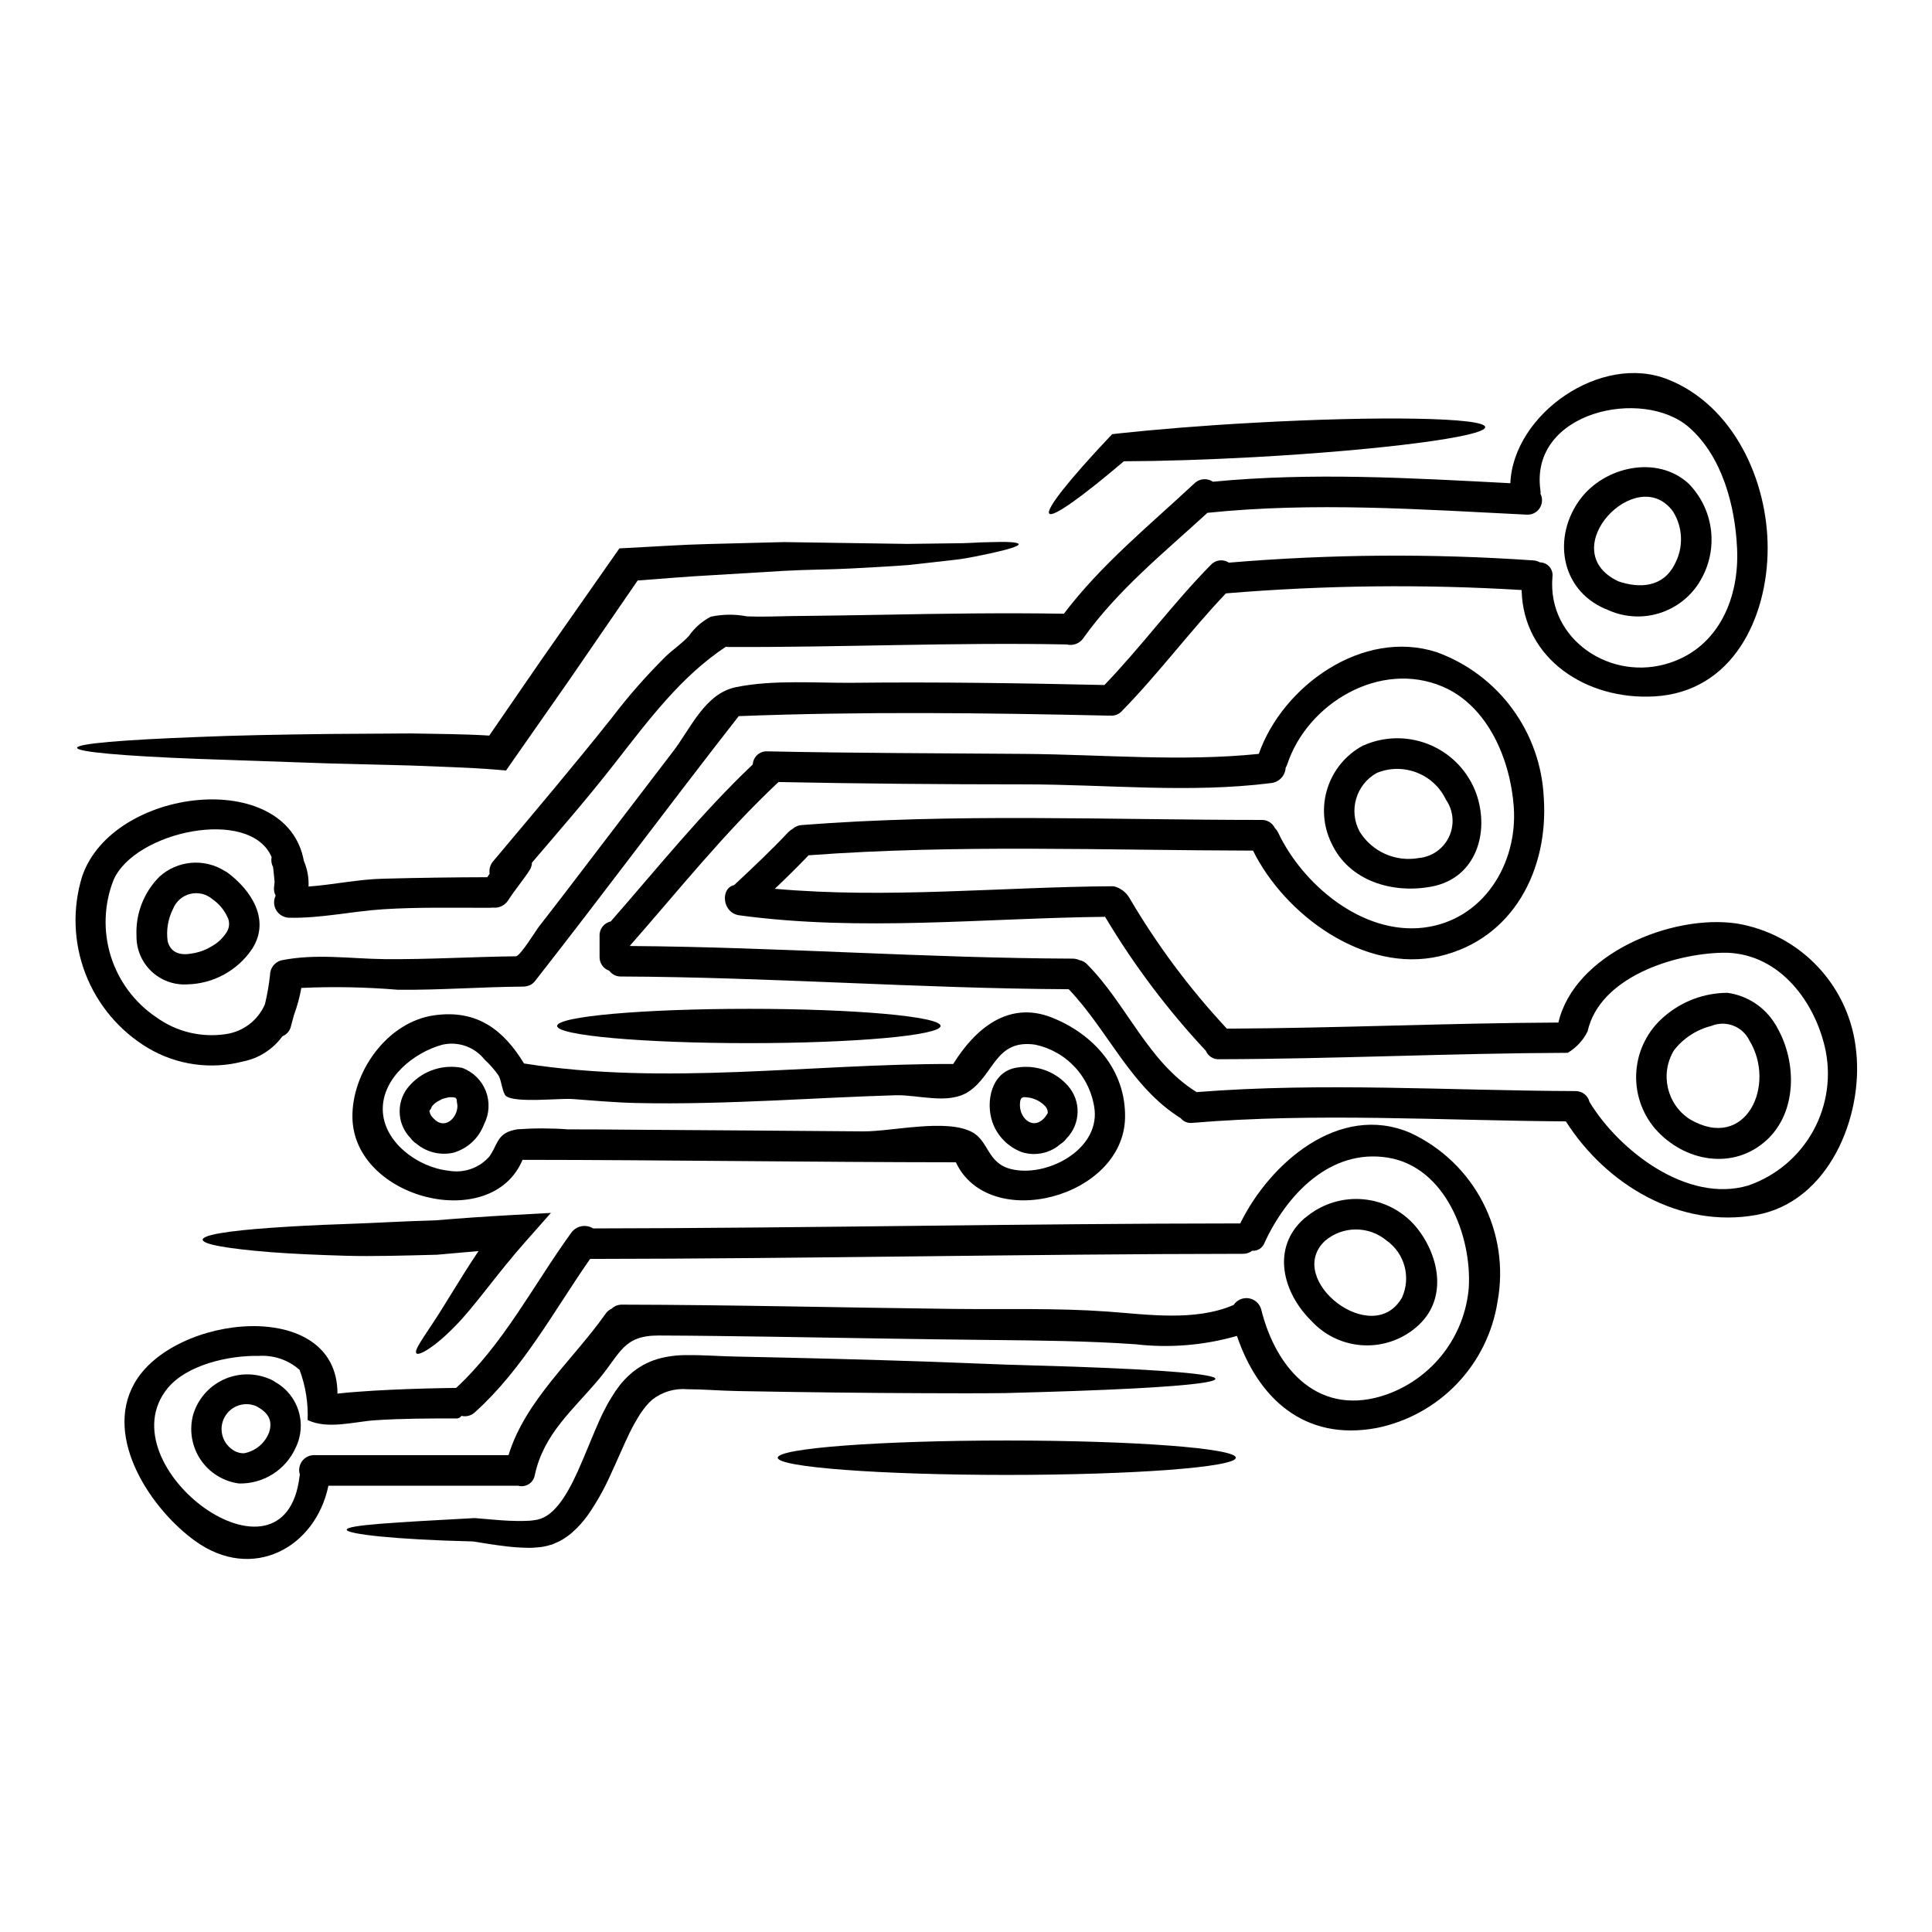 <?xml version="1.0" encoding="UTF-8"?>
<!-- Uploaded to: ICON Repo, www.svgrepo.com, Generator: ICON Repo Mixer Tools -->
<svg fill="#000000" width="800px" height="800px" version="1.1" viewBox="144 144 512 512" xmlns="http://www.w3.org/2000/svg">
 <g>
  <path d="m635.91 422.65c1.891 17.348-7.281 39.871-26.461 43.324-20.285 3.668-39.754-7.957-50.477-24.797-33.016-0.211-66.012-2.363-98.977 0.395h0.004c-1.18 0.152-2.352-0.316-3.102-1.238-13.301-8.309-19.18-23.172-29.672-34.18-39.578-0.188-79.066-3.207-118.64-3.371-1.223 0.043-2.387-0.523-3.102-1.512-1.617-0.547-2.676-2.102-2.59-3.805v-5.394c-0.102-1.848 1.156-3.492 2.965-3.879 12.328-14.082 24.039-28.707 37.633-41.602 0.051-0.977 0.492-1.895 1.219-2.547 0.73-0.652 1.691-0.988 2.668-0.93 22.715 0.488 45.402 0.488 68.113 0.676 20.719 0.16 41.438 2.102 62.102 0 6.297-17.969 27.551-33.316 47.18-26.949 7.988 2.906 14.941 8.105 19.98 14.949 5.043 6.844 7.949 15.027 8.359 23.516 1.324 19.047-8.039 37.578-27.703 42.117-19.855 4.559-40.934-10.98-49.344-28-39.145-0.082-78.609-1.672-117.78 1.238-2.914 3.047-5.902 5.988-8.957 8.875 29.863 2.668 59.828-0.488 89.781-0.676 1.734 0.414 3.227 1.5 4.152 3.023 7.324 12.488 16 24.129 25.871 34.719 29.297-0.133 58.562-1.484 87.859-1.617 4.262-18.238 30.051-28.785 47.262-26.25h0.004c8.277 1.371 15.871 5.441 21.594 11.574 5.727 6.133 9.262 13.988 10.059 22.34zm-28.621 35.527c7.363-2.535 13.516-7.727 17.262-14.551 3.746-6.828 4.816-14.809 3-22.379-3.078-12.73-12.762-25.031-27.082-24.762-12.988 0.27-32.562 6.527-35.746 20.859h-0.004c-1.172 2.356-2.996 4.32-5.258 5.664-30.809 0.105-61.586 1.617-92.395 1.699-1.523 0.07-2.926-0.824-3.504-2.238-10.145-10.848-19.098-22.75-26.707-35.504-32.32 0.352-64.691 3.969-96.902-0.395-4.586-0.59-5.117-7.176-1.402-8.012 4.91-4.586 9.793-9.172 14.379-14.055l0.004 0.004c0.32-0.336 0.691-0.617 1.105-0.836 0.676-0.609 1.539-0.973 2.449-1.027 40.492-3.148 81.281-1.352 121.75-1.352v0.004c1.531-0.082 2.961 0.773 3.617 2.16 0.355 0.34 0.648 0.738 0.863 1.18 6.504 13.777 22.309 27.16 38.605 25.191 15.742-1.945 24.898-16.863 23.844-31.941-0.863-12.328-6.715-26.766-18.895-31.941-16.551-7.027-35.746 4.387-41.129 20.578-0.105 0.32-0.25 0.629-0.43 0.918-0.109 2.102-1.715 3.82-3.805 4.074-21.797 2.754-43.566 0.352-65.422 0.352-21.742 0-43.43-0.188-65.172-0.621-14.273 13.355-26.438 28.648-39.332 43.324v0.133c39.145 0.273 78.176 3.211 117.32 3.344 0.609 0.008 1.203 0.145 1.758 0.395 0.809 0.156 1.547 0.57 2.102 1.18 10.387 10.465 16.051 25.789 28.867 33.746l0.051 0.055c33.457-2.644 66.914-0.395 100.41-0.273v0.004c1.785-0.047 3.356 1.172 3.75 2.91 0.02 0.043 0.047 0.082 0.082 0.113 7.824 12.773 25.816 26.773 41.973 22z"/>
  <path d="m615.01 416.39c5.117 9.008 5.312 22.199-2.777 29.699-8.848 8.172-21.879 5.797-29.539-2.891l-0.004 0.004c-3.672-4.266-5.484-9.82-5.031-15.43 0.449-5.613 3.125-10.809 7.434-14.434 4.644-4 10.566-6.211 16.695-6.231 5.324 0.73 10.023 3.848 12.762 8.473 0.184 0.25 0.336 0.523 0.461 0.809zm-23.148 24.25c14.867 8.66 22.984-9.199 15.699-20.988v0.004c-1.836-3.695-6.219-5.344-10.035-3.777-3.926 0.988-7.41 3.258-9.898 6.449-3.789 6.242-1.91 14.367 4.234 18.312z"/>
  <path d="m586.01 244.55c17.375 6.902 26.461 26.734 26.438 44.754-0.027 18.398-9.254 38.09-30.027 39.25-17.914 1.027-34.77-9.871-35.176-28.191-26.109-1.582-52.301-1.281-78.367 0.887-9.578 10.062-17.859 21.285-27.594 31.211v0.004c-0.816 0.891-2.016 1.324-3.215 1.16-0.105 0-0.215 0.023-0.324 0.023-32.668-0.727-65.336-1.129-97.98 0.137-18.152 23.223-35.742 46.938-53.949 70.164h0.004c-0.496 0.688-1.227 1.168-2.051 1.352-0.371 0.109-0.75 0.164-1.137 0.16-11.059 0.082-22.121 0.945-33.152 0.84-8.523-0.715-17.082-0.879-25.625-0.488-0.441 2.465-1.098 4.883-1.969 7.231-0.238 0.945-0.512 1.918-0.789 2.941-0.258 1.191-1.098 2.176-2.238 2.617-2.508 3.457-6.227 5.848-10.414 6.691-8.547 2.234-17.629 0.949-25.223-3.562-7.582-4.531-13.426-11.48-16.59-19.727-3.164-8.246-3.465-17.32-0.859-25.758 8.066-23.684 54.246-28.891 58.754-4.098 0.922 2.141 1.348 4.465 1.238 6.797 6.609-0.488 13.082-1.918 19.746-2.078 9.199-0.242 18.406-0.375 27.621-0.395 0.215-0.297 0.395-0.617 0.621-0.918h0.004c-0.191-1.191 0.156-2.406 0.945-3.316 10.602-12.621 21.23-25.168 31.488-38.066 4.379-5.75 9.16-11.191 14.301-16.273 2.051-1.945 4.18-3.289 6.098-5.394v-0.004c1.492-2.133 3.481-3.875 5.797-5.07 3.16-0.672 6.43-0.703 9.602-0.082 3.914 0.16 7.871-0.027 11.762-0.082 8.121-0.078 16.238-0.211 24.359-0.352 15.945-0.297 31.883-0.539 47.832-0.27 9.926-13.082 22.605-23.359 34.582-34.531v0.004c1.316-1.309 3.375-1.5 4.91-0.457 26.246-2.539 52.551-0.973 78.824 0.395 0.801-18.336 24-34.574 41.754-27.504zm0.621 75.07c12.988-4.328 18.344-17.344 17.711-30.309-0.512-11.223-3.91-24.305-12.68-32.02-12.203-10.738-42.352-4.289-39.438 16.613v0.004c0.051 0.32 0.059 0.648 0.027 0.969 0.605 1.211 0.523 2.652-0.215 3.785-0.738 1.133-2.023 1.793-3.375 1.727-28.219-1.402-56.484-3.398-84.68-0.484-11.488 10.547-23.766 20.422-32.883 33.207h0.004c-0.973 1.422-2.727 2.086-4.398 1.676-29.758-0.594-59.676 0.789-89.453 0.672-0.289 0-0.578-0.023-0.867-0.078-11.977 7.902-20.637 19.637-29.402 30.832-7.043 9.055-14.594 17.711-22.016 26.41h0.004c-0.016 0.656-0.203 1.297-0.539 1.859-1.777 2.777-3.965 5.312-5.746 8.094-0.883 1.406-2.508 2.164-4.152 1.945-0.227 0.031-0.453 0.047-0.68 0.051-9.414 0.027-18.965-0.211-28.34 0.395-8.363 0.539-16.48 2.43-24.898 2.238-1.387-0.031-2.66-0.766-3.383-1.953-0.719-1.184-0.789-2.656-0.18-3.898-0.406-0.789-0.547-1.691-0.391-2.562 0.055-0.395 0.082-0.699 0.109-1.055-0.109-1.32-0.242-2.613-0.395-3.938-0.434-0.82-0.574-1.762-0.395-2.672-5.691-13.324-36.281-6.852-41.895 6.098-2.523 6.438-2.777 13.547-0.723 20.152 2.055 6.602 6.297 12.312 12.027 16.184 5.336 3.871 11.984 5.481 18.5 4.481 4.582-0.664 8.492-3.66 10.324-7.914 0.613-2.547 1.062-5.133 1.348-7.742 0.008-1.812 1.219-3.398 2.965-3.883 9.254-1.863 18.105-0.434 27.41-0.324 11.598 0.105 23.199-0.621 34.77-0.754 1.18-0.027 5.312-6.824 6.152-7.906 2.402-3.074 4.773-6.176 7.148-9.25 4.723-6.18 9.445-12.367 14.168-18.562 4.723-6.176 9.445-12.383 14.188-18.559 4.742-6.176 8.469-15.379 16.699-17.051 9.926-2.023 21.148-1.051 31.234-1.156 22.148-0.242 44.27 0.105 66.395 0.59 9.84-10.234 18.234-21.715 28.191-31.832h0.004c1.227-1.352 3.258-1.605 4.773-0.594 26.852-2.262 53.836-2.461 80.715-0.594 0.605 0.047 1.195 0.223 1.727 0.516 0.973 0.012 1.895 0.441 2.531 1.18 0.633 0.738 0.922 1.711 0.785 2.676-1.43 16.617 15.59 27.973 31.211 22.738z"/>
  <path d="m591.54 272.2c3.133 3.207 5.168 7.32 5.816 11.754 0.648 4.434-0.121 8.961-2.203 12.93-2.223 4.371-6.035 7.727-10.656 9.371-4.621 1.648-9.699 1.461-14.188-0.523-0.215-0.078-0.426-0.176-0.621-0.297-0.121-0.02-0.238-0.055-0.352-0.109-11.895-5.152-13.945-19.207-6.5-29.125 6.41-8.535 20.34-11.742 28.703-4zm-3.75 21.363v0.004c2.391-4.391 2.242-9.727-0.395-13.973-9.52-13.195-31.883 10.168-14.562 18.449 5.758 1.977 11.91 1.562 14.957-4.477z"/>
  <path d="m517.7 444.2c8.273 3.82 15.043 10.281 19.238 18.371 4.195 8.086 5.582 17.34 3.938 26.305-1.266 8.203-5.019 15.82-10.758 21.824-5.734 6-13.176 10.098-21.316 11.734-19.316 3.586-31.457-8.094-37-24.402l0.004-0.004c-8.73 2.508-17.875 3.262-26.895 2.215-12.707-0.891-25.305-0.996-38.066-1.133-19.367-0.188-38.738-0.566-58.105-0.863-10.059-0.133-20.125-0.297-30.184-0.324-9.359-0.027-10.09 4.664-15.781 11.488-6.879 8.23-14.703 14.516-17.051 25.52l-0.004 0.004c-0.164 0.973-0.734 1.832-1.566 2.363-0.828 0.535-1.848 0.695-2.801 0.441h-50.324c-3.402 16.43-20.125 25.543-35.258 14.672-11.547-8.266-24.402-27.16-16.184-41.758 10.305-18.402 53.871-23.039 53.844 2.668 11.355-1.266 29.297-1.484 31.453-1.512 12.652-11.734 20.504-27.324 30.539-41.164l-0.004 0.004c1.34-1.816 3.852-2.297 5.769-1.105 57.164-0.082 114.32-1.297 171.49-1.324 7.797-15.953 26.223-32.055 45.023-24.02zm15.539 41.055c0.836-13.512-6.098-31.992-21.477-34.477-15.297-2.43-26.812 9.875-32.668 22.609l0.004 0.004c-0.504 1.34-1.84 2.188-3.269 2.074-0.699 0.543-1.562 0.828-2.449 0.809-57.68 0.055-115.32 1.297-173 1.352-9.688 13.918-17.777 29.16-30.512 40.625-0.953 0.91-2.305 1.277-3.586 0.969-0.258 0.398-0.688 0.652-1.16 0.68-7.258 0-14.516 0-21.742 0.484-5.668 0.395-12.516 2.481-17.859-0.055 0.188-4.531-0.539-9.055-2.133-13.301-3.008-2.656-6.957-3.988-10.953-3.695-7.66-0.16-18.895 2.293-24.035 8.582-16.75 20.582 31.129 56.191 34.988 23.281v-0.004c0.012-0.133 0.039-0.266 0.082-0.391-0.395-1.227-0.172-2.566 0.602-3.598 0.773-1.031 1.996-1.621 3.281-1.582h51.414c4.453-14.516 17.156-25.305 25.684-37.414v-0.004c0.418-0.609 0.996-1.098 1.672-1.406 0.73-0.695 1.711-1.074 2.723-1.051 29.242 0.055 58.484 0.789 87.727 1.133 13.594 0.16 27.301-0.273 40.871 0.699 10.816 0.789 23.199 2.644 33.457-1.727v0.004c0.871-1.328 2.434-2.027 4-1.797 1.57 0.234 2.863 1.355 3.312 2.879 3.938 16.047 15.508 28.996 33.531 22.523v-0.004c5.898-2.16 11.059-5.965 14.867-10.961 3.809-4.996 6.109-10.977 6.633-17.238z"/>
  <path d="m537.59 257.18c0.109 2.508-27.191 6.07-61.008 7.957-12.895 0.699-24.844 1.078-34.742 1.105-11.086 9.414-18.773 14.957-19.773 13.867-1-1.09 5.285-8.984 15.891-20.234l0.789-0.809 1.535-0.188c10.062-1.078 22.434-2.106 35.816-2.832 33.84-1.891 61.387-1.375 61.492 1.133z"/>
  <path d="m535.18 354.18c3.695 10.254 0.082 22.527-11.762 24.766-10.305 1.969-21.902-1.406-26.57-11.492-2.219-4.551-2.59-9.777-1.043-14.594 1.551-4.816 4.898-8.848 9.352-11.25 0.215-0.078 0.395-0.16 0.594-0.215 0.199-0.055 0.242-0.133 0.395-0.188v-0.004c5.566-2.199 11.785-2.062 17.25 0.379 5.461 2.441 9.711 6.984 11.785 12.598zm-15.211 17.211c3.496-0.32 6.562-2.473 8.047-5.652 1.488-3.184 1.18-6.914-0.816-9.805-3.254-6.856-11.293-9.973-18.32-7.106-5.551 3.066-7.578 10.051-4.527 15.617 1.613 2.582 3.961 4.625 6.746 5.863 2.781 1.238 5.871 1.613 8.871 1.082z"/>
  <path d="m519.21 469.07c6.043 7.258 8.555 18.668 0.891 25.949v0.004c-3.894 3.707-9.113 5.691-14.488 5.508-5.371-0.18-10.445-2.516-14.078-6.477-7.582-7.445-10.762-19.316-1.891-27.16 0.195-0.168 0.406-0.32 0.621-0.461 0.059-0.059 0.121-0.113 0.191-0.16 4.215-3.367 9.574-4.961 14.945-4.438 5.371 0.523 10.324 3.117 13.809 7.234zm-3.641 18.746v0.004c2.402-5.367 0.676-11.688-4.129-15.082-4.742-3.934-11.629-3.887-16.316 0.113-10.848 10.219 12.715 28.691 20.445 14.969z"/>
  <path d="m429.06 506.2c22.875 0.809 37.039 1.941 37.039 3.207s-14.168 2.402-37.039 3.211c-5.719 0.188-11.977 0.395-18.723 0.566-6.848 0.082-13.945 0.055-21.555 0.027-15.105-0.055-31.75-0.242-49.199-0.566-4.746-0.082-9.332-0.484-13.383-0.484v0.004c-3.352-0.309-6.691 0.676-9.336 2.754-0.629 0.543-1.207 1.137-1.727 1.785-0.539 0.672-0.945 1.211-1.512 2.051l-0.812 1.348 0.004-0.004c-0.129 0.191-0.246 0.391-0.352 0.594l-0.352 0.594c-0.461 0.812-0.891 1.699-1.324 2.562-1.699 3.543-3.262 7.285-4.965 10.926l0.004 0.004c-1.652 3.719-3.648 7.273-5.961 10.625-1.227 1.746-2.656 3.34-4.258 4.746-0.93 0.797-1.934 1.5-2.996 2.106-0.414 0.223-0.836 0.422-1.27 0.594l-0.594 0.27-0.16 0.055-0.273 0.133-0.105 0.027-0.434 0.109v0.004c-1.066 0.34-2.172 0.547-3.289 0.617-0.957 0.113-1.922 0.152-2.887 0.109-1.738-0.027-3.477-0.145-5.207-0.352-3.262-0.355-6.34-0.918-9.055-1.324-20.797-0.488-33.457-1.969-33.457-3.102 0-1.27 12.844-1.945 33.719-3.078h0.301c3.019 0.215 5.961 0.566 9.055 0.699 1.512 0.055 3.047 0.109 4.531 0.027v0.004c0.715-0.004 1.43-0.066 2.133-0.188 0.582-0.059 1.152-0.191 1.699-0.395 4.508-1.574 7.984-8.172 10.898-15.078 1.539-3.543 2.969-7.254 4.75-11.223 0.457-0.996 0.918-1.996 1.484-3.023l0.395-0.75 0.434-0.789 0.812-1.352-0.004 0.004c0.656-1.09 1.375-2.144 2.156-3.148 0.824-1.039 1.734-2.004 2.723-2.887 2.109-1.879 4.606-3.269 7.309-4.074 2.527-0.707 5.137-1.047 7.758-1.02 4.852-0.055 9.305 0.352 13.703 0.395 17.48 0.352 34.098 0.789 49.199 1.297 7.555 0.301 14.703 0.566 21.391 0.812 6.754 0.191 13.012 0.383 18.73 0.57z"/>
  <path d="m471.5 530.31c0 2.516-27.176 4.559-60.695 4.559-33.523 0-60.699-2.043-60.699-4.559 0-2.519 27.176-4.559 60.699-4.559 33.52 0 60.695 2.039 60.695 4.559"/>
  <path d="m422.7 413.64c11.25 4.453 19.68 14.027 19.453 26.57-0.434 21.309-36.121 30.48-44.836 11.809-38.277-0.027-76.559-0.621-114.84-0.648-8.176 19.531-44.645 10.414-45.078-11.141-0.242-12.004 9.148-25.387 21.648-27.16 11.465-1.645 18.5 4.019 23.82 12.762 37.551 5.934 75.992 0.027 113.75 0.133 5.629-9.09 14.477-16.887 26.078-12.324zm-10.684 40.195c9.254 2.238 23.148-4.965 22.07-15.699v-0.004c-0.484-4.164-2.266-8.078-5.09-11.18-2.824-3.102-6.551-5.238-10.656-6.109-10.574-1.512-10.844 7.902-17.586 12.406-5.344 3.59-13.41 0.84-19.344 1-10.629 0.324-21.23 0.891-31.859 1.379-12.41 0.539-24.844 0.969-37.254 0.672-5.559-0.133-11.086-0.648-16.645-1.051-3.371-0.242-15.184 1.129-17.586-0.812-0.891-0.754-1.18-4.102-1.918-5.367-1.078-1.555-2.328-2.988-3.723-4.262-2.66-3.371-7.023-4.906-11.207-3.949-7.391 1.996-15.945 8.711-15.781 17.289 0.188 8.688 9.52 15.297 17.508 16.105v0.004c3.961 0.703 8.008-0.695 10.684-3.699 1.996-2.699 1.996-5.34 5.152-6.664v0.004c0.762-0.293 1.555-0.5 2.363-0.625 4.449-0.316 8.922-0.312 13.371 0.02 5.231 0 10.449 0.027 15.645 0.082 10.438 0.051 20.867 0.121 31.293 0.211 10.422 0.094 20.852 0.172 31.293 0.242 7.582 0.055 21.93-3.453 28.812 0.16 4.523 2.371 4.035 8.309 10.457 9.848z"/>
  <path d="m414.68 435c0.055 0-0.215 0.434-0.273 0.594l0.004 0.004c-0.141 0.691-0.156 1.402-0.055 2.102 0.395 2.891 3.234 5.262 5.797 3.148h0.004c0.52-0.43 0.961-0.949 1.293-1.535 0.324-0.594 0.215-0.137 0.215-0.648l0.004-0.004c-0.059-0.562-0.293-1.09-0.676-1.508-1.32-1.398-3.125-2.242-5.047-2.363-1.078 0-0.082-0.215-1.078 0.133-0.109 0.027-0.133 0.027-0.16 0.055-0.008 0.012-0.016 0.02-0.027 0.023zm12.301-3.289c3.594 4.027 3.441 10.156-0.352 14-0.215 0.309-0.469 0.59-0.754 0.836-0.219 0.227-0.477 0.422-0.758 0.566-2.809 2.512-6.738 3.352-10.332 2.211-3.648-1.367-6.504-4.281-7.793-7.957-1.863-5.449-0.242-13.383 6.418-14.43h0.004c5.043-0.863 10.172 0.941 13.566 4.773z"/>
  <path d="m413.96 288.21c0.078 0.512-2.59 1.375-7.582 2.457-2.508 0.484-5.586 1.266-9.199 1.672s-7.824 0.891-12.438 1.402c-4.641 0.352-9.738 0.621-15.27 0.918-5.531 0.297-11.414 0.27-17.641 0.621-6.227 0.355-12.734 0.75-19.559 1.18-6.18 0.324-12.652 0.891-19.285 1.379-5.879 8.52-11.969 17.379-18.262 26.57-5.18 7.391-10.234 14.645-15.133 21.648l-1.484 2.133-2.535-0.215c-7.5-0.621-15.562-0.789-22.66-1.105-7.391-0.188-14.484-0.352-21.203-0.539-13.434-0.461-25.383-0.867-35.336-1.215-19.965-0.789-31.941-1.836-31.941-2.941 0-1.105 11.977-2.102 31.914-2.859 9.98-0.434 21.93-0.648 35.363-0.812 6.719-0.027 13.812-0.078 21.203-0.133 6.852 0.133 13.488 0.133 20.746 0.566 4.426-6.422 8.945-12.992 13.566-19.719 6.797-9.715 13.406-19.125 19.68-28.109l1.238-1.777 2.078-0.109c7.477-0.375 14.621-0.891 21.609-1.051 6.988-0.16 13.621-0.352 19.938-0.512 12.461 0.188 23.523 0.352 32.723 0.484 4.586-0.051 8.711-0.105 12.301-0.16 3.613 0.027 6.691-0.297 9.199-0.297 5.055-0.191 7.883-0.004 7.969 0.523z"/>
  <path d="m342.46 411.35c28.055 0 50.797 2.023 50.797 4.535 0 2.512-22.742 4.559-50.797 4.559-28.055 0-50.82-2.023-50.82-4.559 0-2.539 22.77-4.535 50.82-4.535z"/>
  <path d="m290 465.43-6.797 7.688c-7.582 8.527-13.543 17.32-18.895 22.633-5.312 5.422-9.359 7.609-9.953 6.906-0.727-0.812 1.918-4.207 5.801-10.234 1.914-3.074 4.207-6.797 6.824-10.977 1.18-1.863 2.457-3.856 3.828-5.902-3.543 0.324-7.258 0.648-11.02 0.973-8.605 0.215-16.836 0.484-24.254 0.27-7.418-0.215-14.105-0.512-19.719-0.945-11.195-0.891-18.105-2.047-18.105-3.316 0-1.27 6.934-2.363 18.129-3.148 5.586-0.395 12.223-0.754 19.613-0.996 7.391-0.238 15.402-0.754 23.871-0.973 7.086-0.594 13.84-1.051 20.18-1.402z"/>
  <path d="m264.8 434.98c-0.055-0.027-0.082-0.055-0.109-0.055-0.027 0-0.027-0.027-0.055-0.027-0.137-0.02-0.27-0.055-0.395-0.105-0.109 0.027-0.918-0.027-1.055-0.027-0.09 0.02-0.18 0.031-0.27 0.027-0.074 0.012-0.145 0.031-0.215 0.055-0.273 0.051-0.512 0.133-0.789 0.188-0.469 0.094-0.918 0.277-1.32 0.539-0.895 0.379-1.668 0.992-2.238 1.781 0.211-0.16-0.594 1.406-0.355 0.566-0.27 0.891-0.238 0.215-0.133 0.863v0.137h0.004c-0.004 0.039 0.008 0.074 0.027 0.105v-0.059c0.02 0.047 0.047 0.094 0.082 0.133 0.082 0.219 0.191 0.426 0.32 0.621 0.316 0.414 0.68 0.797 1.078 1.133 2.777 2.363 5.852-0.727 5.852-3.801-0.027-0.434-0.324-1.945-0.133-1.574v-0.004c-0.074-0.152-0.164-0.297-0.27-0.434-0.043 0.02-0.07-0.043-0.027-0.062zm1.668-7.984c2.883 1.055 5.176 3.301 6.285 6.164 1.109 2.863 0.934 6.066-0.484 8.793-1.352 3.648-4.356 6.438-8.09 7.523-3.453 0.773-7.074-0.098-9.793-2.359-0.27-0.156-0.512-0.348-0.73-0.566-0.297-0.254-0.559-0.543-0.785-0.863-3.922-3.938-3.957-10.293-0.078-14.273 3.481-3.746 8.66-5.422 13.676-4.418z"/>
  <path d="m257.87 438.78c0-0.27 0.188 0.301 0.109 0.301l0.004-0.004c-0.027-0.035-0.051-0.074-0.07-0.113-0.023-0.043-0.031-0.09-0.027-0.137z"/>
  <path d="m257.91 438.96v0.078c-0.02-0.031-0.031-0.066-0.027-0.105 0 0.016 0.012 0.027 0.027 0.027z"/>
  <path d="m257.87 438.81c0 0.047 0.008 0.094 0.031 0.137-0.016 0-0.031-0.012-0.031-0.027z"/>
  <path d="m216.95 510.27c6.137 3.441 8.508 11.086 5.398 17.398-1.297 2.883-3.41 5.316-6.086 7.004-2.672 1.684-5.785 2.543-8.941 2.465-4.156-0.555-7.867-2.871-10.191-6.356-2.324-3.488-3.035-7.805-1.949-11.852 1.195-4.035 4.039-7.383 7.828-9.215 3.789-1.832 8.176-1.984 12.082-0.418 0.316 0.098 0.625 0.23 0.914 0.395 0.34 0.148 0.66 0.344 0.945 0.578zm-1.645 13.352c1-3.102-0.105-5.231-3.375-6.957l0.004-0.004c-3.102-1.344-6.719-0.125-8.371 2.824-1.656 2.949-0.812 6.668 1.949 8.617 0.906 0.684 2.016 1.047 3.148 1.027 3.027-0.547 5.547-2.637 6.644-5.508z"/>
  <path d="m204.4 375.33c6.231 4.695 11.277 12.438 6.477 20.047-3.856 5.797-10.305 9.344-17.266 9.492-3.516 0.211-6.961-1.051-9.508-3.481-2.551-2.43-3.973-5.809-3.93-9.332-0.281-5.871 1.934-11.59 6.098-15.742 2.32-2.098 5.262-3.383 8.379-3.652 3.117-0.273 6.238 0.477 8.887 2.141 0.301 0.152 0.59 0.328 0.863 0.527zm-0.512 15.973c0.805-1.074 1.035-2.477 0.617-3.75-0.852-2.117-2.305-3.934-4.18-5.234-1.613-1.402-3.809-1.938-5.887-1.434-2.078 0.504-3.785 1.984-4.578 3.969-1.344 2.648-1.84 5.641-1.43 8.578 0.727 2.891 3.102 3.832 6.176 3.289 1.98-0.262 3.887-0.941 5.586-1.996 1.484-0.832 2.75-2.008 3.695-3.422z"/>
 </g>
</svg>